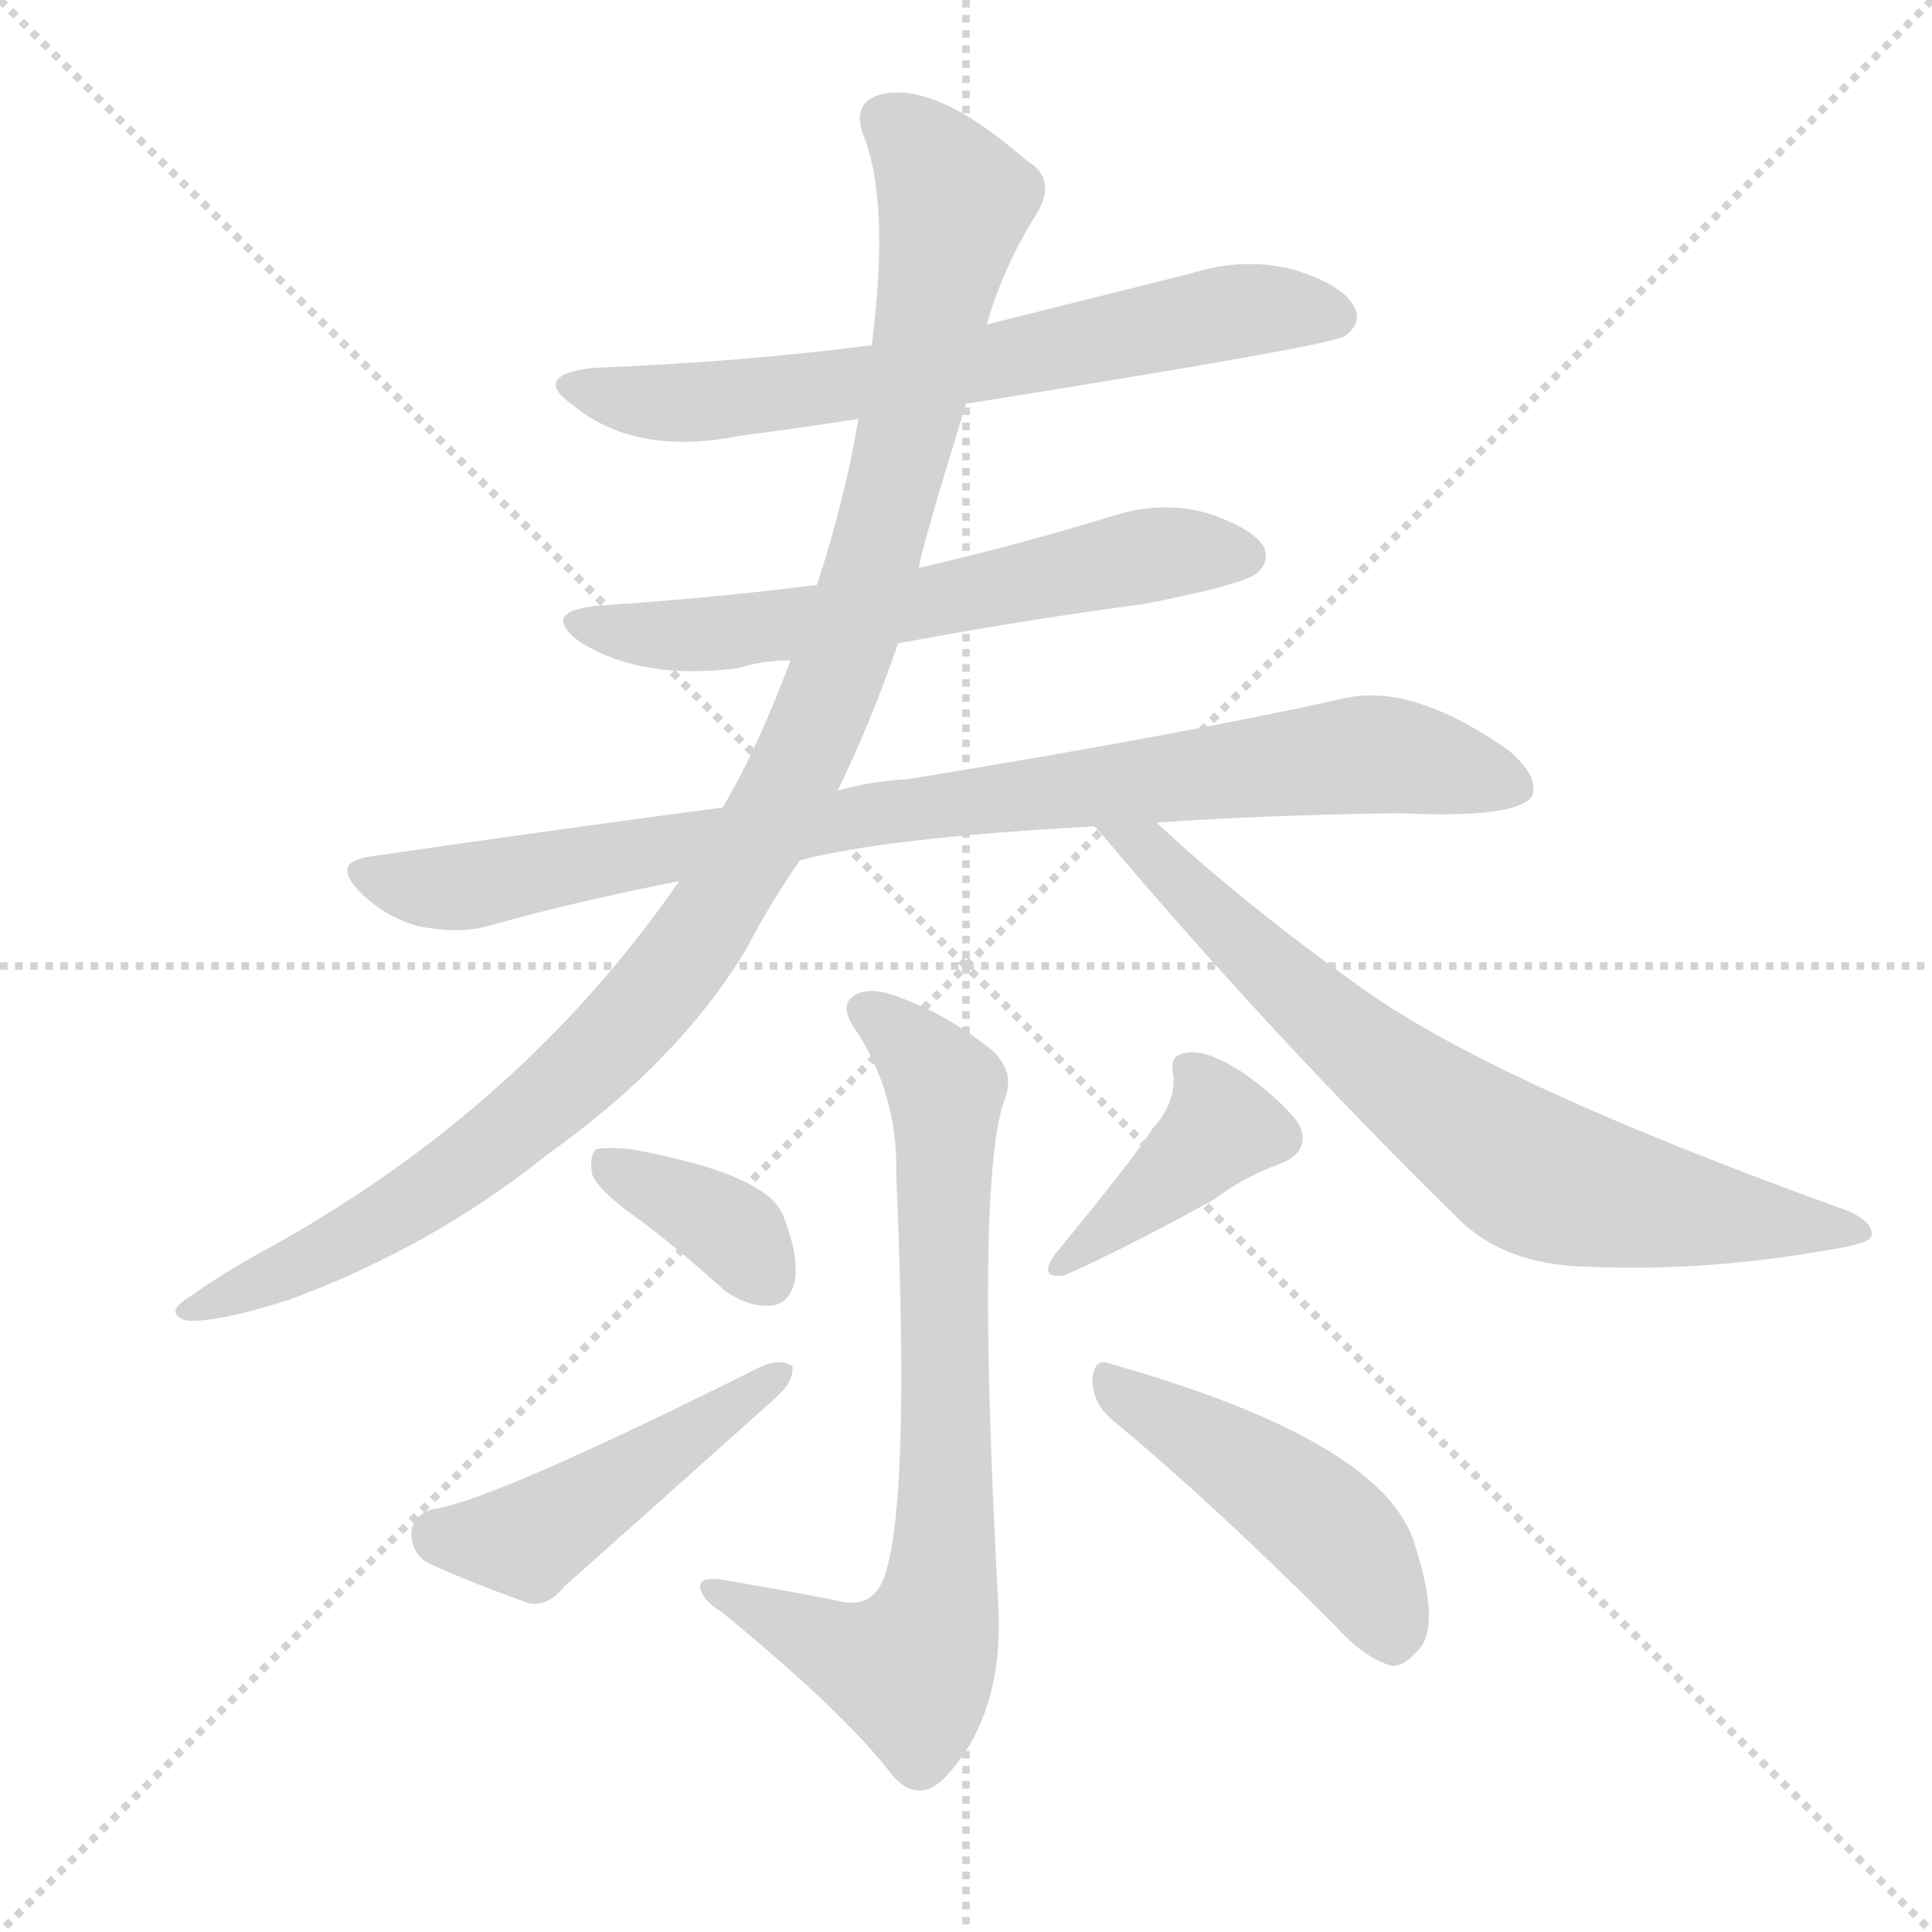 <svg version="1.1" viewBox="0 0 1024 1024" xmlns="http://www.w3.org/2000/svg">
  <g stroke="lightgray" stroke-dasharray="1,1" stroke-width="1" transform="scale(4, 4)">
    <line x1="0" y1="0" x2="256" y2="256"></line>
    <line x1="256" y1="0" x2="0" y2="256"></line>
    <line x1="128" y1="0" x2="128" y2="256"></line>
    <line x1="0" y1="128" x2="256" y2="128"></line>
  </g>
  <g transform="scale(1, -1) translate(0, -900)">
    <style type="text/css">@keyframes keyframes0 {from {stroke: black;stroke-dashoffset: 663;stroke-width: 128;}
	6% {animation-timing-function: step-end;stroke: black;stroke-dashoffset: 0;stroke-width: 128;}
	10% {stroke: black;stroke-width: 1024;}
	100% {stroke: black;stroke-width: 1024;}}
#make-me-a-hanzi-animation-0 {animation: keyframes0 8s both;animation-delay: 0s;animation-timing-function: linear;animation-iteration-count: infinite;}
@keyframes keyframes1 {from {stroke: black;stroke-dashoffset: 610;stroke-width: 128;}
	6% {animation-timing-function: step-end;stroke: black;stroke-dashoffset: 0;stroke-width: 128;}
	9% {stroke: black;stroke-width: 1024;}
	90% {stroke: black;stroke-width: 1024;}
	91% {stroke: lightgray;stroke-width: 1024;}
	to {stroke: lightgray;stroke-width: 1024;}}
#make-me-a-hanzi-animation-1 {animation: keyframes1 8s both;animation-delay: .8s;animation-timing-function: linear;animation-iteration-count: infinite;}
@keyframes keyframes2 {from {stroke: black;stroke-dashoffset: 873;stroke-width: 128;}
	8% {animation-timing-function: step-end;stroke: black;stroke-dashoffset: 0;stroke-width: 128;}
	12% {stroke: black;stroke-width: 1024;}
	81% {stroke: black;stroke-width: 1024;}
	82% {stroke: lightgray;stroke-width: 1024;}
	to {stroke: lightgray;stroke-width: 1024;}}
#make-me-a-hanzi-animation-2 {animation: keyframes2 8s both;animation-delay: 1.52s;animation-timing-function: linear;animation-iteration-count: infinite;}
@keyframes keyframes3 {from {stroke: black;stroke-dashoffset: 1067;stroke-width: 128;}
	10% {animation-timing-function: step-end;stroke: black;stroke-dashoffset: 0;stroke-width: 128;}
	14% {stroke: black;stroke-width: 1024;}
	69% {stroke: black;stroke-width: 1024;}
	70% {stroke: lightgray;stroke-width: 1024;}
	to {stroke: lightgray;stroke-width: 1024;}}
#make-me-a-hanzi-animation-3 {animation: keyframes3 8s both;animation-delay: 2.48s;animation-timing-function: linear;animation-iteration-count: infinite;}
@keyframes keyframes4 {from {stroke: black;stroke-dashoffset: 720;stroke-width: 128;}
	7% {animation-timing-function: step-end;stroke: black;stroke-dashoffset: 0;stroke-width: 128;}
	10% {stroke: black;stroke-width: 1024;}
	55% {stroke: black;stroke-width: 1024;}
	56% {stroke: lightgray;stroke-width: 1024;}
	to {stroke: lightgray;stroke-width: 1024;}}
#make-me-a-hanzi-animation-4 {animation: keyframes4 8s both;animation-delay: 3.6s;animation-timing-function: linear;animation-iteration-count: infinite;}
@keyframes keyframes5 {from {stroke: black;stroke-dashoffset: 741;stroke-width: 128;}
	7% {animation-timing-function: step-end;stroke: black;stroke-dashoffset: 0;stroke-width: 128;}
	11% {stroke: black;stroke-width: 1024;}
	45% {stroke: black;stroke-width: 1024;}
	46% {stroke: lightgray;stroke-width: 1024;}
	to {stroke: lightgray;stroke-width: 1024;}}
#make-me-a-hanzi-animation-5 {animation: keyframes5 8s both;animation-delay: 4.4s;animation-timing-function: linear;animation-iteration-count: infinite;}
@keyframes keyframes6 {from {stroke: black;stroke-dashoffset: 364;stroke-width: 128;}
	3% {animation-timing-function: step-end;stroke: black;stroke-dashoffset: 0;stroke-width: 128;}
	7% {stroke: black;stroke-width: 1024;}
	34% {stroke: black;stroke-width: 1024;}
	35% {stroke: lightgray;stroke-width: 1024;}
	to {stroke: lightgray;stroke-width: 1024;}}
#make-me-a-hanzi-animation-6 {animation: keyframes6 8s both;animation-delay: 5.28s;animation-timing-function: linear;animation-iteration-count: infinite;}
@keyframes keyframes7 {from {stroke: black;stroke-dashoffset: 465;stroke-width: 128;}
	4% {animation-timing-function: step-end;stroke: black;stroke-dashoffset: 0;stroke-width: 128;}
	8% {stroke: black;stroke-width: 1024;}
	27% {stroke: black;stroke-width: 1024;}
	28% {stroke: lightgray;stroke-width: 1024;}
	to {stroke: lightgray;stroke-width: 1024;}}
#make-me-a-hanzi-animation-7 {animation: keyframes7 8s both;animation-delay: 5.84s;animation-timing-function: linear;animation-iteration-count: infinite;}
@keyframes keyframes8 {from {stroke: black;stroke-dashoffset: 393;stroke-width: 128;}
	3% {animation-timing-function: step-end;stroke: black;stroke-dashoffset: 0;stroke-width: 128;}
	7% {stroke: black;stroke-width: 1024;}
	19% {stroke: black;stroke-width: 1024;}
	20% {stroke: lightgray;stroke-width: 1024;}
	to {stroke: lightgray;stroke-width: 1024;}}
#make-me-a-hanzi-animation-8 {animation: keyframes8 8s both;animation-delay: 6.48s;animation-timing-function: linear;animation-iteration-count: infinite;}
@keyframes keyframes9 {from {stroke: black;stroke-dashoffset: 463;stroke-width: 128;}
	4% {animation-timing-function: step-end;stroke: black;stroke-dashoffset: 0;stroke-width: 128;}
	8% {stroke: black;stroke-width: 1024;}
	12% {stroke: black;stroke-width: 1024;}
	13% {stroke: lightgray;stroke-width: 1024;}
	to {stroke: lightgray;stroke-width: 1024;}}
#make-me-a-hanzi-animation-9 {animation: keyframes9 8s both;animation-delay: 7.04s;animation-timing-function: linear;animation-iteration-count: infinite;}</style>
    
      <path d="M 512 686 Q 707 717 713 722 Q 722 729 718 737 Q 712 749 686 757 Q 659 764 631 755 Q 579 742 523 728 L 462 717 Q 392 708 314 705 Q 281 701 304 685 Q 337 658 392 669 Q 423 673 455 678 L 512 686 Z" fill="lightgray"></path>
    
      <path d="M 476 559 Q 540 571 607 580 Q 658 590 666 596 Q 673 602 670 610 Q 664 620 640 628 Q 615 635 588 626 Q 539 611 487 599 L 433 590 Q 378 583 317 579 Q 286 576 307 560 Q 340 539 392 546 Q 404 550 419 550 L 476 559 Z" fill="lightgray"></path>
    
      <path d="M 613 464 Q 670 468 741 469 Q 804 466 812 478 Q 816 488 800 502 Q 749 538 713 530 Q 628 511 481 487 Q 462 486 444 481 L 383 472 Q 292 460 196 446 Q 175 443 191 427 Q 204 414 222 409 Q 243 405 258 409 Q 304 422 360 433 L 424 444 Q 469 456 580 462 L 613 464 Z" fill="lightgray"></path>
    
      <path d="M 444 481 Q 462 518 476 559 L 487 599 Q 488 608 512 686 L 523 728 Q 532 759 549 786 Q 561 805 544 815 Q 496 857 467 850 Q 452 846 457 830 Q 472 794 462 717 L 455 678 Q 448 636 433 590 L 419 550 Q 401 502 383 472 L 360 433 Q 275 310 136 235 Q 118 225 101 213 Q 86 204 99 200 Q 115 199 153 211 Q 229 239 290 288 Q 359 337 395 396 Q 408 421 424 444 L 444 481 Z" fill="lightgray"></path>
    
      <path d="M 580 462 Q 581 461 583 459 Q 674 351 773 254 Q 795 232 833 229 Q 900 225 972 238 Q 991 241 992 245 Q 993 252 980 258 Q 788 327 718 379 Q 658 422 613 464 C 591 484 560 484 580 462 Z" fill="lightgray"></path>
    
      <path d="M 442 52 Q 411 58 381 63 Q 371 64 371 59 Q 372 52 382 46 Q 448 -8 473 -41 Q 486 -56 500 -43 Q 533 -9 529 52 Q 517 271 532 316 Q 539 332 525 344 Q 501 363 475 372 Q 459 378 451 371 Q 445 365 455 352 Q 476 318 475 278 Q 484 71 463 55 Q 456 48 442 52 Z" fill="lightgray"></path>
    
      <path d="M 341 252 Q 362 236 384 216 Q 397 207 409 208 Q 418 209 421 220 Q 424 233 415 256 Q 406 278 334 291 Q 321 292 316 291 Q 312 287 314 277 Q 318 268 341 252 Z" fill="lightgray"></path>
    
      <path d="M 229 100 Q 219 97 218 88 Q 218 76 228 71 Q 250 61 281 50 Q 291 49 299 59 Q 354 108 411 159 Q 421 168 420 176 Q 414 180 404 176 Q 260 104 229 100 Z" fill="lightgray"></path>
    
      <path d="M 611 302 Q 601 286 559 235 Q 550 222 564 224 Q 594 237 643 264 Q 659 276 678 283 Q 696 290 688 305 Q 678 318 658 332 Q 639 344 629 342 Q 619 341 622 330 Q 623 315 611 302 Z" fill="lightgray"></path>
    
      <path d="M 590 147 Q 642 104 707 39 Q 723 21 738 17 Q 745 17 753 27 Q 763 40 750 81 Q 734 136 589 177 Q 580 181 579 169 Q 579 156 590 147 Z" fill="lightgray"></path>
    
    
      <clipPath id="make-me-a-hanzi-clip-0">
        <path d="M 512 686 Q 707 717 713 722 Q 722 729 718 737 Q 712 749 686 757 Q 659 764 631 755 Q 579 742 523 728 L 462 717 Q 392 708 314 705 Q 281 701 304 685 Q 337 658 392 669 Q 423 673 455 678 L 512 686 Z"></path>
      </clipPath>
      <path clip-path="url(#make-me-a-hanzi-clip-9)" d="M 590 165 L 653 129 L 706 88 L 725 64 L 738 30" fill="none" id="make-me-a-hanzi-animation-9" stroke-dasharray="335 670" stroke-linecap="round"></path>
<path clip-path="url(#make-me-a-hanzi-clip-8)" d="M 634 331 L 646 300 L 567 232" fill="none" id="make-me-a-hanzi-animation-8" stroke-dasharray="265 530" stroke-linecap="round"></path>
<path clip-path="url(#make-me-a-hanzi-clip-7)" d="M 232 87 L 285 86 L 415 173" fill="none" id="make-me-a-hanzi-animation-7" stroke-dasharray="337 674" stroke-linecap="round"></path>
<path clip-path="url(#make-me-a-hanzi-clip-6)" d="M 320 283 L 375 257 L 407 222" fill="none" id="make-me-a-hanzi-animation-6" stroke-dasharray="236 472" stroke-linecap="round"></path>
<path clip-path="url(#make-me-a-hanzi-clip-5)" d="M 459 365 L 501 322 L 502 88 L 496 43 L 483 15 L 450 23 L 377 58" fill="none" id="make-me-a-hanzi-animation-5" stroke-dasharray="613 1226" stroke-linecap="round"></path>
<path clip-path="url(#make-me-a-hanzi-clip-4)" d="M 590 455 L 609 449 L 710 353 L 810 279 L 870 262 L 987 247" fill="none" id="make-me-a-hanzi-animation-4" stroke-dasharray="592 1184" stroke-linecap="round"></path>
<path clip-path="url(#make-me-a-hanzi-clip-3)" d="M 469 837 L 488 821 L 506 793 L 458 585 L 413 474 L 363 393 L 296 321 L 209 257 L 103 206" fill="none" id="make-me-a-hanzi-animation-3" stroke-dasharray="939 1878" stroke-linecap="round"></path>
<path clip-path="url(#make-me-a-hanzi-clip-2)" d="M 194 436 L 249 430 L 465 469 L 723 500 L 804 483" fill="none" id="make-me-a-hanzi-animation-2" stroke-dasharray="745 1490" stroke-linecap="round"></path>
<path clip-path="url(#make-me-a-hanzi-clip-1)" d="M 310 571 L 318 566 L 382 564 L 620 607 L 659 606" fill="none" id="make-me-a-hanzi-animation-1" stroke-dasharray="482 964" stroke-linecap="round"></path>
<path clip-path="url(#make-me-a-hanzi-clip-0)" d="M 306 696 L 329 688 L 380 687 L 524 705 L 655 735 L 707 732" fill="none" id="make-me-a-hanzi-animation-0" stroke-dasharray="535 1070" stroke-linecap="round"></path>
    
      <clipPath id="make-me-a-hanzi-clip-1">
        <path d="M 476 559 Q 540 571 607 580 Q 658 590 666 596 Q 673 602 670 610 Q 664 620 640 628 Q 615 635 588 626 Q 539 611 487 599 L 433 590 Q 378 583 317 579 Q 286 576 307 560 Q 340 539 392 546 Q 404 550 419 550 L 476 559 Z"></path>
      </clipPath>
      
    
      <clipPath id="make-me-a-hanzi-clip-2">
        <path d="M 613 464 Q 670 468 741 469 Q 804 466 812 478 Q 816 488 800 502 Q 749 538 713 530 Q 628 511 481 487 Q 462 486 444 481 L 383 472 Q 292 460 196 446 Q 175 443 191 427 Q 204 414 222 409 Q 243 405 258 409 Q 304 422 360 433 L 424 444 Q 469 456 580 462 L 613 464 Z"></path>
      </clipPath>
      
    
      <clipPath id="make-me-a-hanzi-clip-3">
        <path d="M 444 481 Q 462 518 476 559 L 487 599 Q 488 608 512 686 L 523 728 Q 532 759 549 786 Q 561 805 544 815 Q 496 857 467 850 Q 452 846 457 830 Q 472 794 462 717 L 455 678 Q 448 636 433 590 L 419 550 Q 401 502 383 472 L 360 433 Q 275 310 136 235 Q 118 225 101 213 Q 86 204 99 200 Q 115 199 153 211 Q 229 239 290 288 Q 359 337 395 396 Q 408 421 424 444 L 444 481 Z"></path>
      </clipPath>
      
    
      <clipPath id="make-me-a-hanzi-clip-4">
        <path d="M 580 462 Q 581 461 583 459 Q 674 351 773 254 Q 795 232 833 229 Q 900 225 972 238 Q 991 241 992 245 Q 993 252 980 258 Q 788 327 718 379 Q 658 422 613 464 C 591 484 560 484 580 462 Z"></path>
      </clipPath>
      
    
      <clipPath id="make-me-a-hanzi-clip-5">
        <path d="M 442 52 Q 411 58 381 63 Q 371 64 371 59 Q 372 52 382 46 Q 448 -8 473 -41 Q 486 -56 500 -43 Q 533 -9 529 52 Q 517 271 532 316 Q 539 332 525 344 Q 501 363 475 372 Q 459 378 451 371 Q 445 365 455 352 Q 476 318 475 278 Q 484 71 463 55 Q 456 48 442 52 Z"></path>
      </clipPath>
      
    
      <clipPath id="make-me-a-hanzi-clip-6">
        <path d="M 341 252 Q 362 236 384 216 Q 397 207 409 208 Q 418 209 421 220 Q 424 233 415 256 Q 406 278 334 291 Q 321 292 316 291 Q 312 287 314 277 Q 318 268 341 252 Z"></path>
      </clipPath>
      
    
      <clipPath id="make-me-a-hanzi-clip-7">
        <path d="M 229 100 Q 219 97 218 88 Q 218 76 228 71 Q 250 61 281 50 Q 291 49 299 59 Q 354 108 411 159 Q 421 168 420 176 Q 414 180 404 176 Q 260 104 229 100 Z"></path>
      </clipPath>
      
    
      <clipPath id="make-me-a-hanzi-clip-8">
        <path d="M 611 302 Q 601 286 559 235 Q 550 222 564 224 Q 594 237 643 264 Q 659 276 678 283 Q 696 290 688 305 Q 678 318 658 332 Q 639 344 629 342 Q 619 341 622 330 Q 623 315 611 302 Z"></path>
      </clipPath>
      
    
      <clipPath id="make-me-a-hanzi-clip-9">
        <path d="M 590 147 Q 642 104 707 39 Q 723 21 738 17 Q 745 17 753 27 Q 763 40 750 81 Q 734 136 589 177 Q 580 181 579 169 Q 579 156 590 147 Z"></path>
      </clipPath>
      
    
  </g>
</svg>